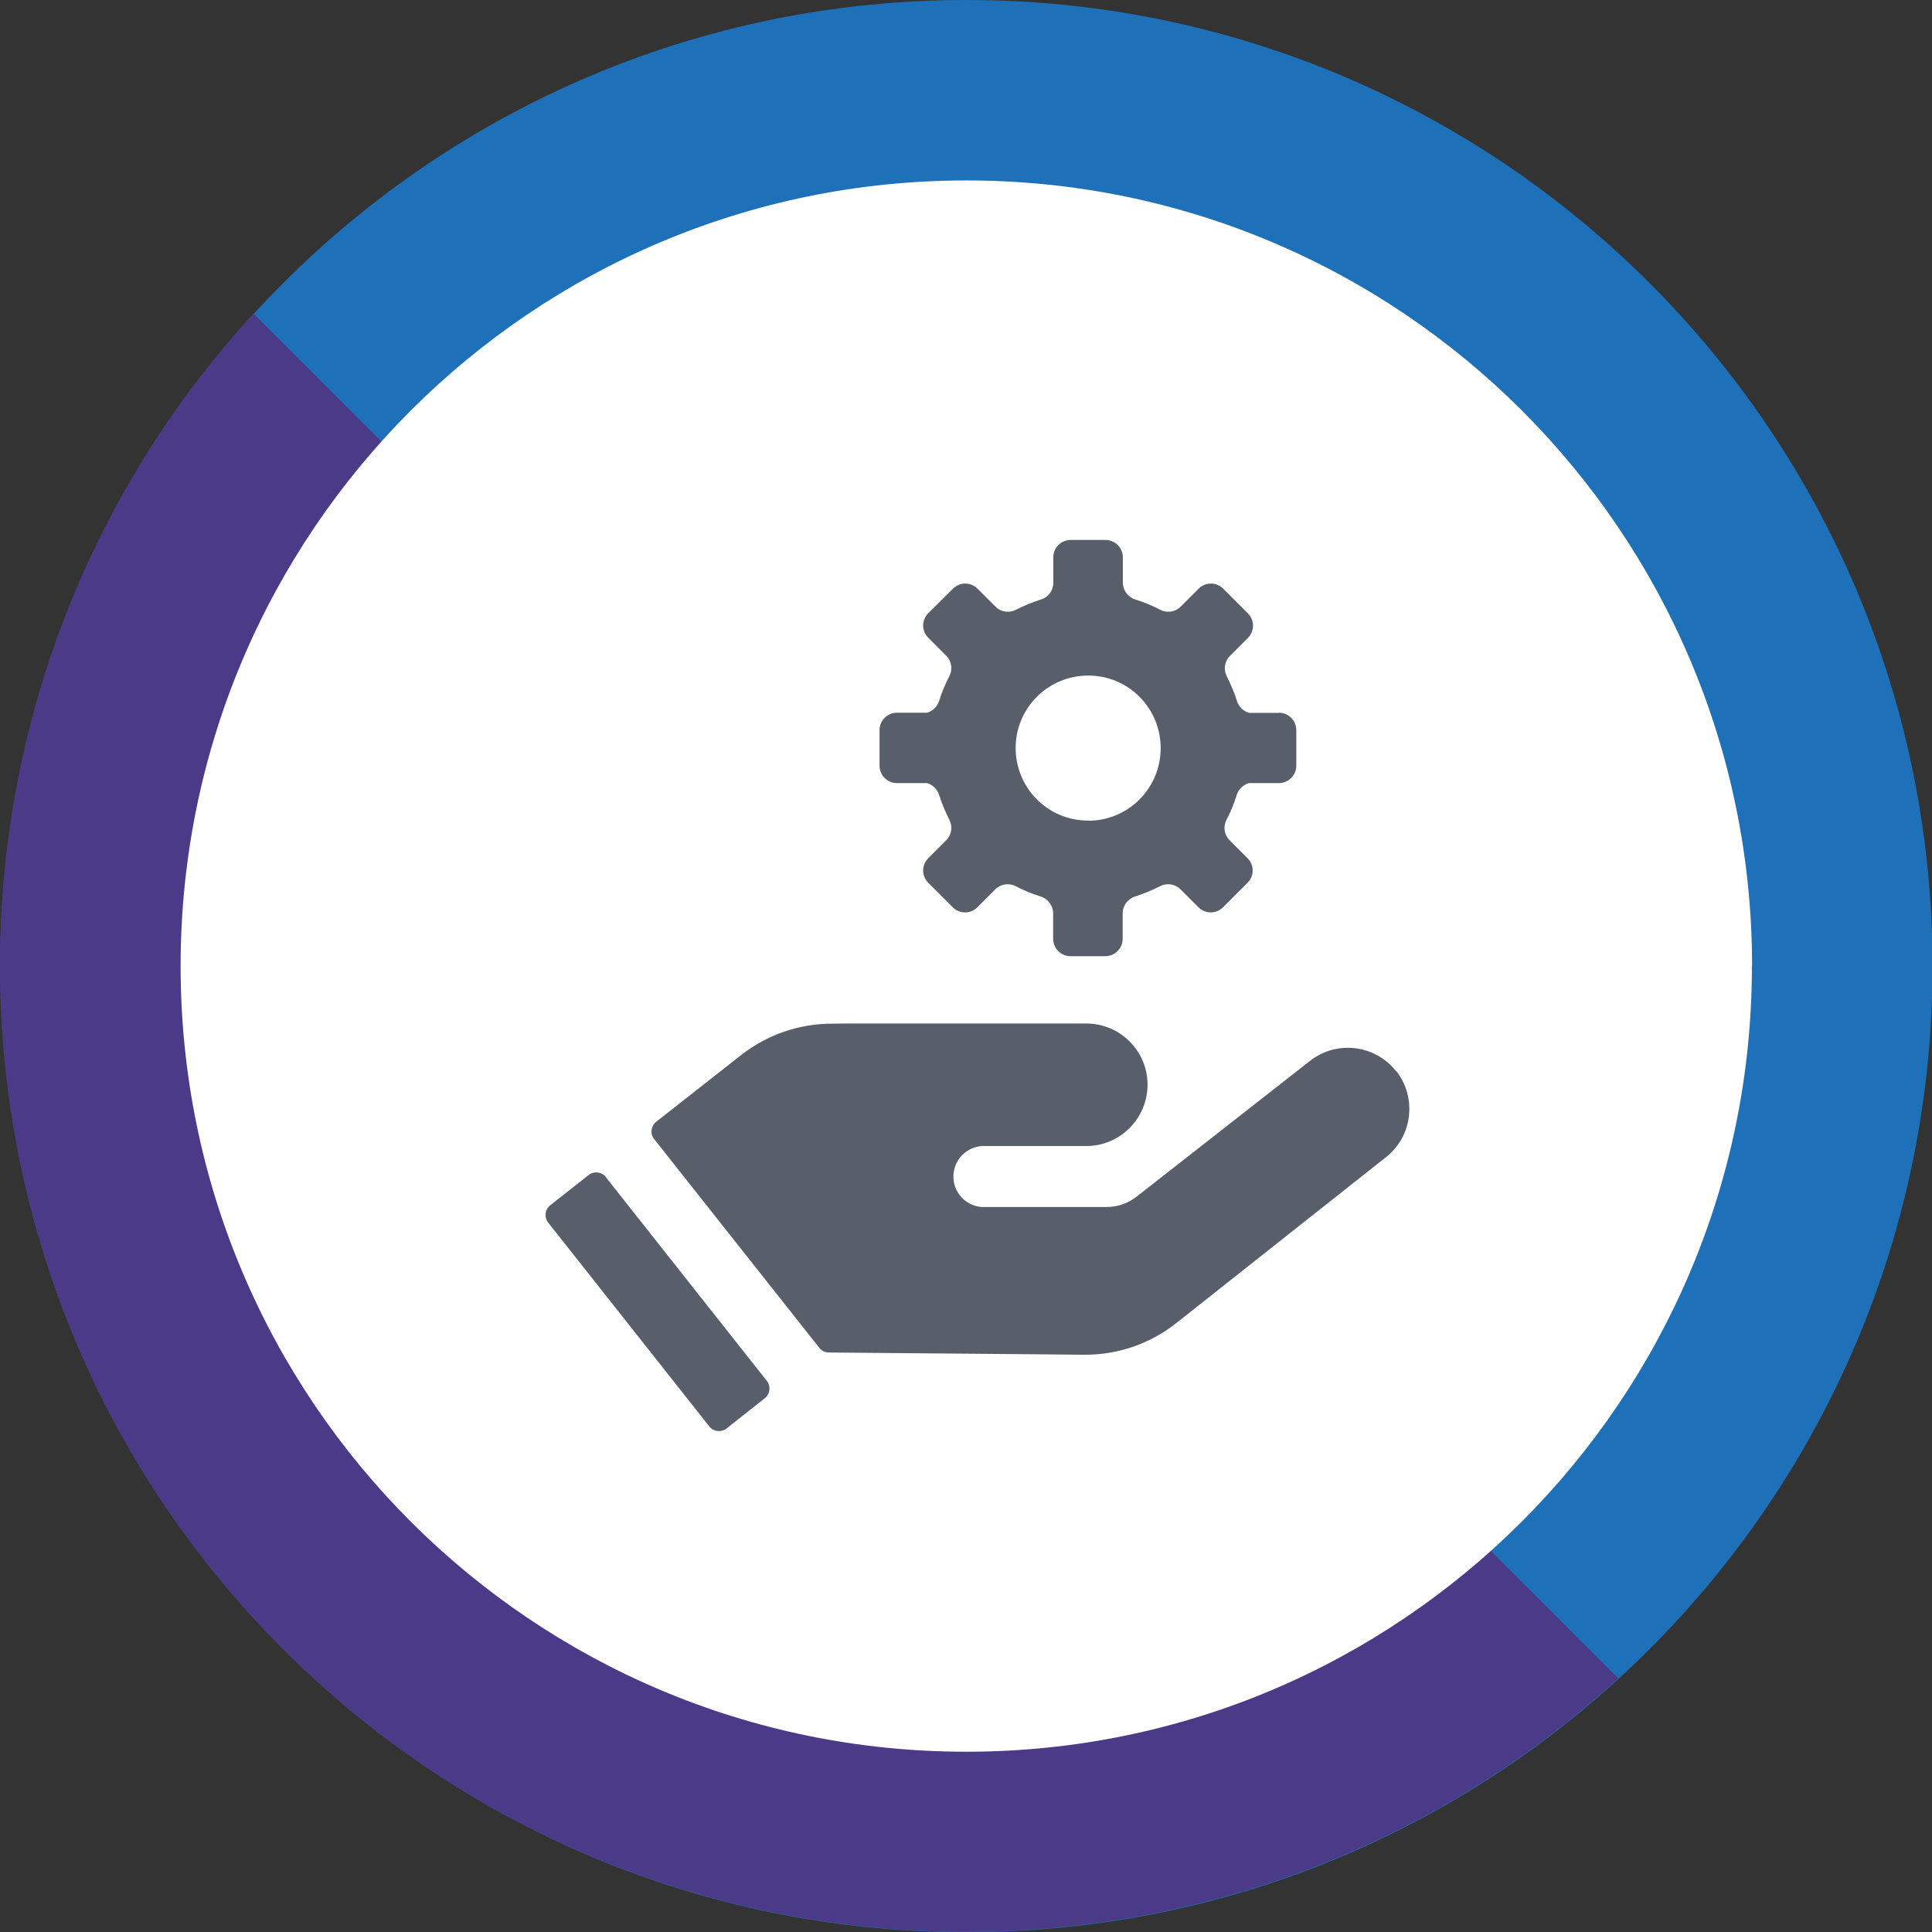 <svg xmlns="http://www.w3.org/2000/svg" xmlns:xlink="http://www.w3.org/1999/xlink" id="Calque_1" viewBox="0 0 113.39 113.39"><rect x="0" y="0" width="113.39" height="113.39" fill="#333333" stroke="none"/><defs><style>.cls-1{fill:none;}.cls-2{fill:#585f6b;}.cls-3{fill:#fff;}.cls-4{fill:#1e71b8;}.cls-5{fill:#4a3a88;}.cls-6{clip-path:url(#clippath);}</style><clipPath id="clippath"><rect class="cls-1" x="32.02" y="31.68" width="50.69" height="52.32"></rect></clipPath></defs><g id="Groupe_978"><g id="Groupe_1024"><path id="Trac&#xE9;_1120" class="cls-4" d="M113.42,56.7c0,31.31-25.39,56.7-56.7,56.7S.02,88.01.02,56.7C.02,25.39,25.4,0,56.72,0h0c31.31,0,56.7,25.39,56.7,56.7"></path><path id="Trac&#xE9;_1121" class="cls-5" d="M14.88,18.4c-21.15,23.09-19.57,58.95,3.52,80.1,21.67,19.84,54.91,19.84,76.58,0L14.88,18.4Z"></path><path id="Trac&#xE9;_1122" class="cls-3" d="M102.82,56.7c0,25.46-20.64,46.11-46.11,46.11-25.46,0-46.11-20.64-46.11-46.11S31.25,10.59,56.72,10.59c25.46,0,46.11,20.64,46.11,46.11"></path></g></g><g id="Groupe_1104"><g class="cls-6"><g id="Groupe_1104-2"><path id="Trac&#xE9;_1174" class="cls-2" d="M81.93,62.86h0c-1.23-1.55-3.48-1.82-5.04-.6l-10.18,7.97c-.51.4-1.13.61-1.77.61h-7.29c-.99-.05-1.75-.9-1.69-1.89.05-.91.78-1.64,1.69-1.69h6.11c1.98,0,3.59-1.62,3.59-3.6s-1.61-3.59-3.6-3.59h-13.99s-.94.01-.94.01c-1.93,0-3.8.65-5.32,1.84l-4.99,3.92c-.31.25-.37.7-.12,1.01,0,0,0,0,0,0l9.7,12.26c.13.17.34.27.56.27l11.73.1,3.24.03c1.97.02,3.88-.64,5.42-1.86l12.31-9.74c1.56-1.23,1.82-3.5.59-5.06,0,0,0,0,0,0"></path><path id="Trac&#xE9;_1175" class="cls-2" d="M35.56,69.08c-.25-.31-.7-.36-1.01-.12,0,0,0,0,0,0l-2.26,1.78c-.31.25-.36.7-.12,1.01,0,0,0,0,0,0l9.46,11.97c.25.31.7.36,1.01.12,0,0,0,0,0,0l2.25-1.78c.31-.25.36-.7.12-1.01,0,0,0,0,0,0l-9.46-11.97ZM75.08,41.84h-1.77c-.34-.1-.61-.36-.71-.7-.16-.49-.36-.97-.59-1.43-.21-.39-.15-.88.16-1.2l1.07-1.07c.4-.4.4-1.04,0-1.44,0,0,0,0,0,0l-1.45-1.45c-.4-.4-1.04-.4-1.44,0l-1.07,1.07c-.32.31-.81.37-1.2.16-.46-.24-.94-.44-1.43-.59-.44-.13-.74-.53-.75-.98v-1.5c0-.56-.46-1.02-1.02-1.02h-2.04c-.56,0-1.02.45-1.02,1.02,0,0,0,0,0,0v1.5c0,.46-.31.86-.75.98-.49.16-.97.36-1.43.59-.39.21-.88.15-1.2-.16l-1.07-1.07c-.4-.4-1.04-.4-1.44,0l-1.45,1.44c-.4.4-.4,1.04,0,1.44l1.07,1.07c.31.32.37.81.16,1.2-.24.46-.44.94-.59,1.43-.11.34-.37.6-.71.7h-1.77c-.56,0-1.02.46-1.02,1.02,0,0,0,0,0,0v2.09c0,.56.46,1.02,1.02,1.02h1.77c.34.1.61.37.71.71.16.49.36.97.59,1.43.21.39.15.88-.16,1.2l-1.07,1.07c-.4.4-.4,1.04,0,1.44l1.44,1.44c.4.4,1.04.4,1.44,0l1.07-1.07c.32-.31.81-.37,1.2-.16.46.24.93.44,1.43.59.44.13.74.53.75.99v1.5c0,.56.46,1.02,1.02,1.02h2.04c.56,0,1.02-.46,1.02-1.02h0v-1.5c0-.46.31-.86.75-.99.49-.16.97-.36,1.43-.59.39-.21.88-.15,1.2.16l1.07,1.07c.4.4,1.04.4,1.44,0l1.44-1.44c.4-.4.4-1.04,0-1.44,0,0,0,0,0,0l-1.07-1.07c-.31-.32-.37-.81-.16-1.2.24-.46.44-.93.59-1.43.1-.34.37-.6.71-.71h1.77c.56,0,1.02-.46,1.02-1.02v-2.09c0-.56-.46-1.02-1.02-1.02M63.85,48.16c-2.35,0-4.25-1.92-4.24-4.27,0-2.35,1.92-4.25,4.27-4.24,2.35,0,4.24,1.91,4.24,4.26,0,2.35-1.9,4.26-4.25,4.26h0"></path></g></g></g></svg>